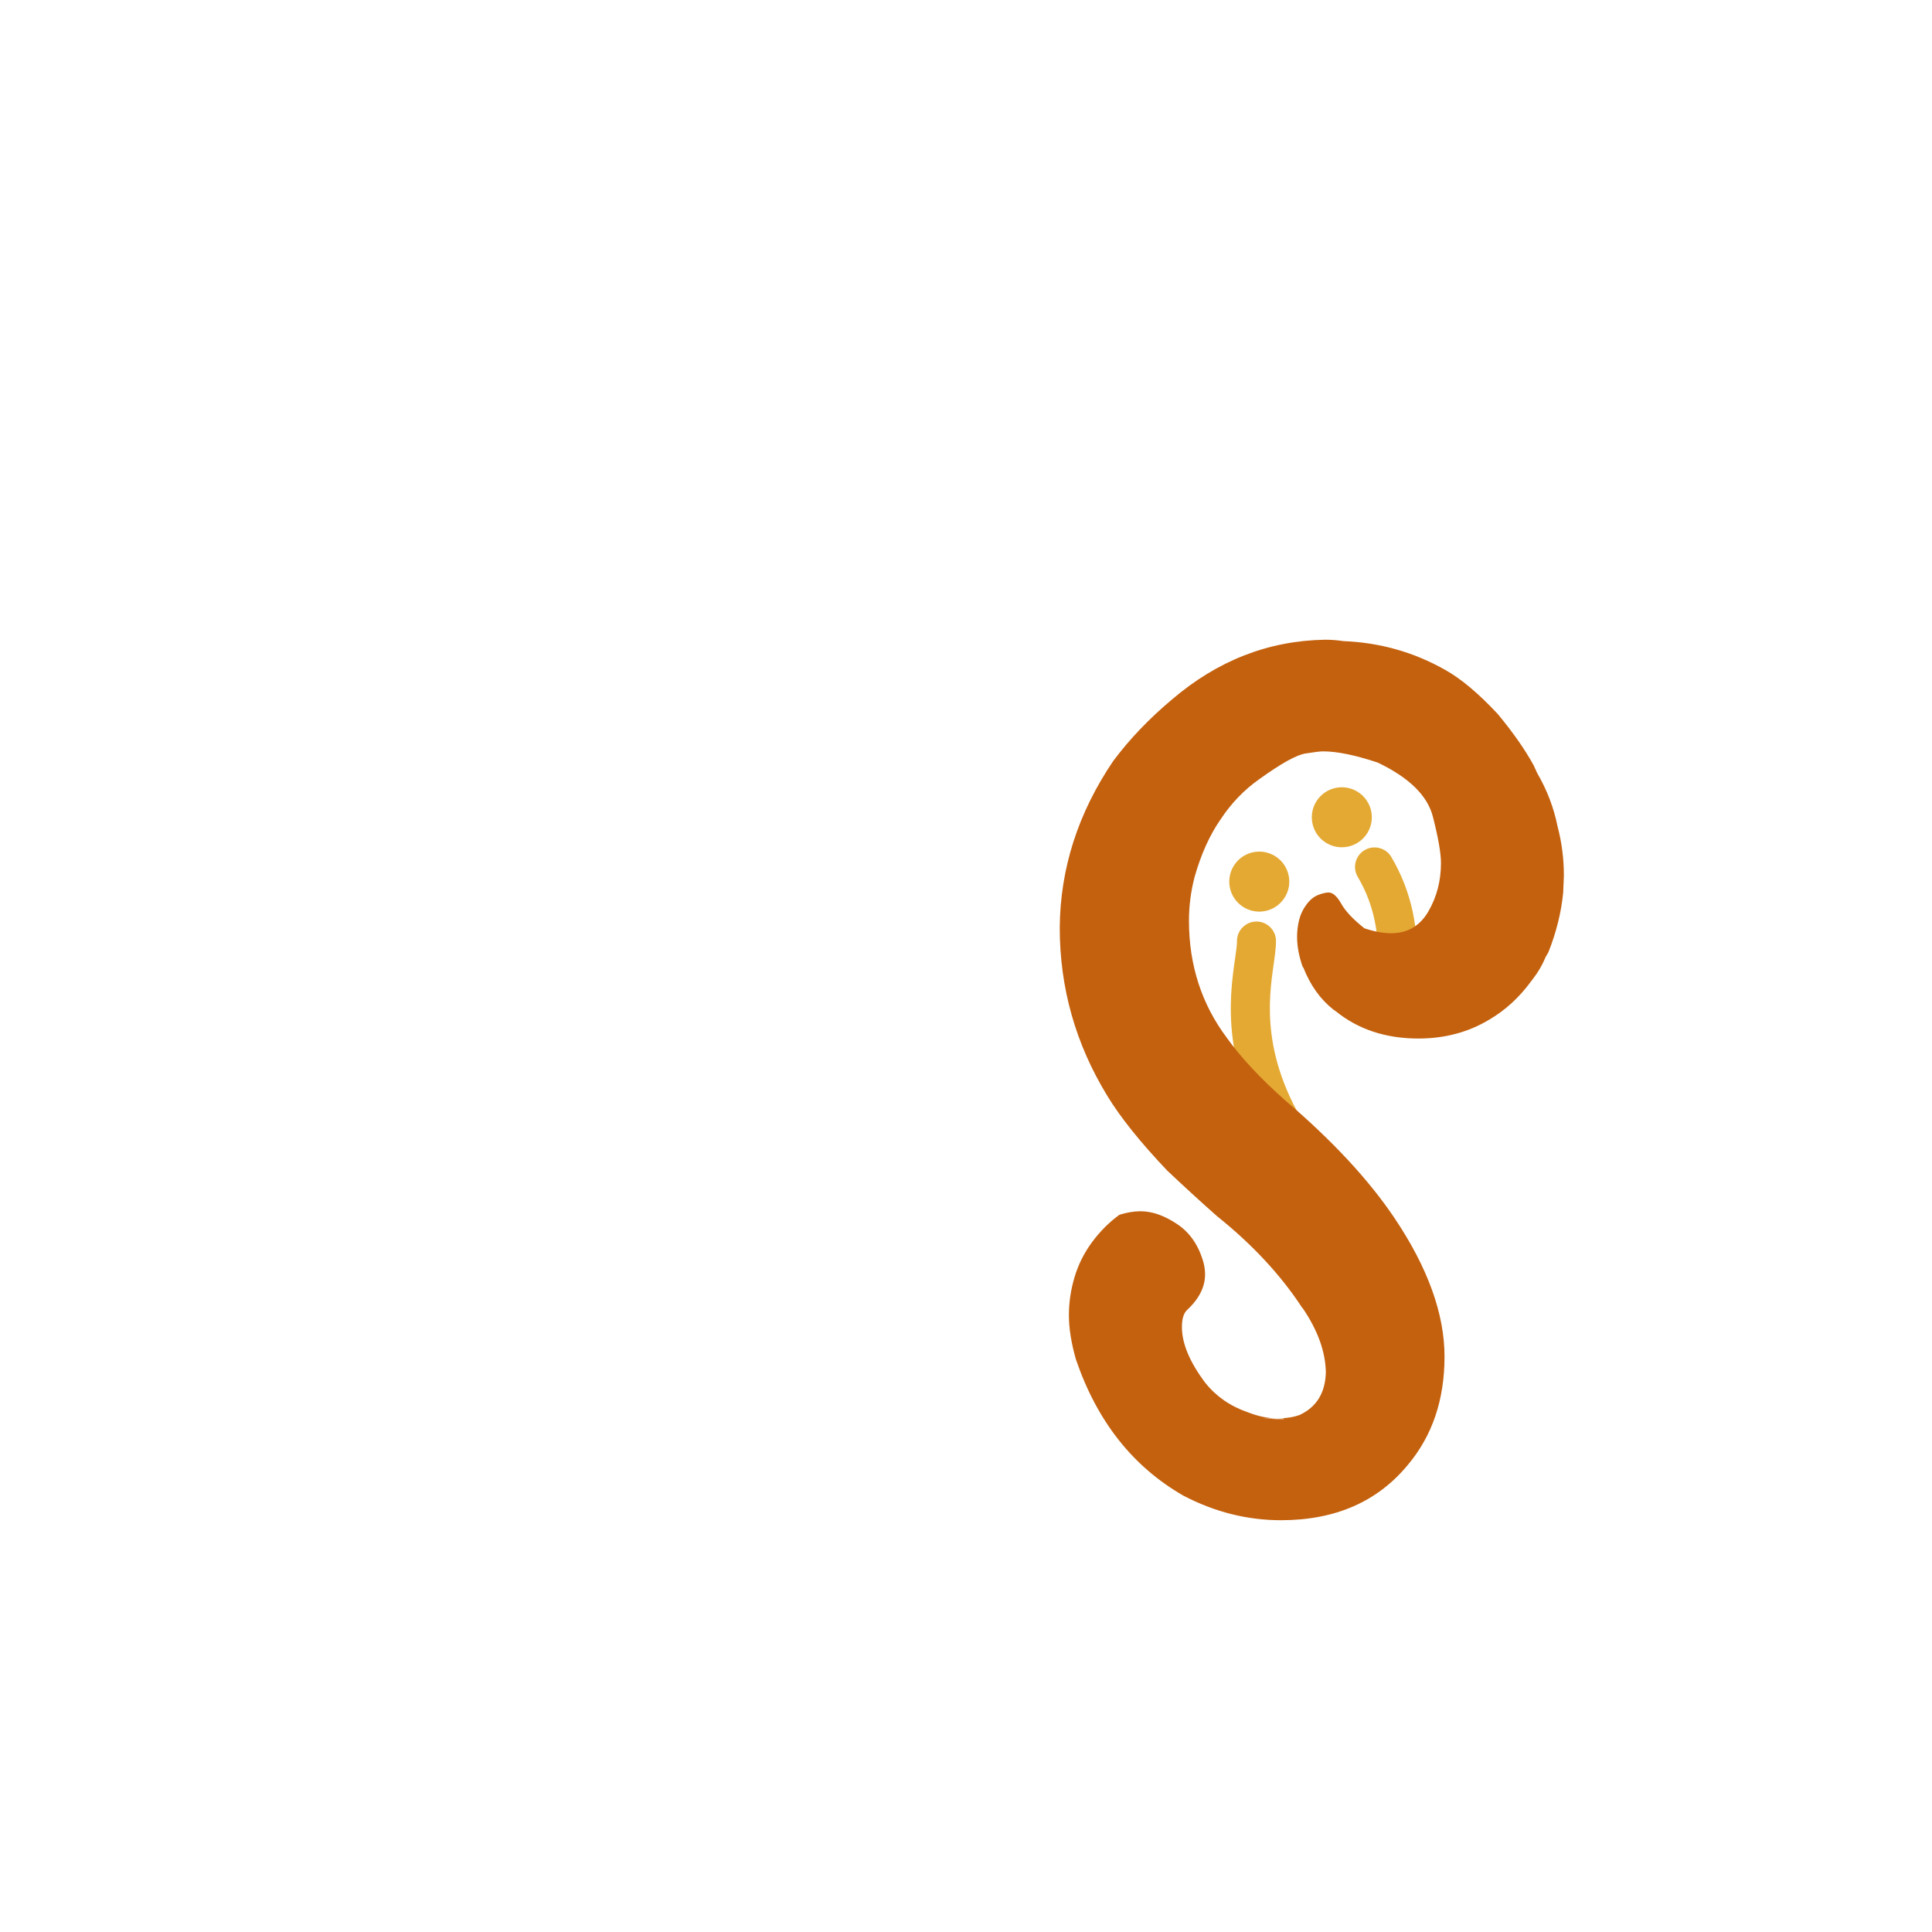 <svg xmlns="http://www.w3.org/2000/svg"
    width="200px"
    height="200px"
    viewBox="0 0 500 400">
    <path
        fill="#E4A933"
        d="M347.26,161.51m-7.76,0a7.76,7.76 0,1 1,15.52 0a7.76,7.76 0,1 1,-15.52 0" />
    <path
        fill="#E4A933"
        d="M361.4,206.62c-0.16,0 -0.33,-0.01 -0.5,-0.02c-2.77,-0.27 -4.8,-2.74 -4.53,-5.52c0.88,-8.93 -0.8,-17.06 -4.99,-24.15c-1.42,-2.4 -0.62,-5.5 1.78,-6.92c2.4,-1.41 5.5,-0.62 6.91,1.78c5.3,8.97 7.44,19.16 6.35,30.27C366.16,204.67 363.97,206.62 361.4,206.62z" />
    <path
        fill="#E4A933"
        d="M325.9,178.16m-7.76,0a7.76,7.76 0,1 1,15.52 0a7.76,7.76 0,1 1,-15.52 0" />
    <path
        fill="#E4A933"
        d="M335.78,252.48c-1.61,0 -3.19,-0.77 -4.17,-2.2c-16.07,-23.53 -13.41,-42.18 -11.98,-52.19c0.27,-1.9 0.51,-3.53 0.5,-4.54c-0.01,-2.79 2.25,-5.05 5.04,-5.06c0,0 0.01,0 0.01,0c2.78,0 5.04,2.25 5.05,5.04c0,1.73 -0.28,3.7 -0.6,5.98c-1.32,9.27 -3.53,24.78 10.32,45.08c1.57,2.3 0.98,5.44 -1.32,7.02C337.75,252.19 336.76,252.48 335.78,252.48z" />
    <path
        fill="#C4610E"
        d="M331.51,343.43c-8.72,0 -17.14,-2.12 -25.26,-6.36c-13.08,-7.51 -22.35,-19.26 -27.8,-35.25c-1.21,-4.24 -1.82,-8.05 -1.82,-11.45c0,-3.27 0.48,-6.54 1.45,-9.81c0.97,-3.27 2.48,-6.3 4.54,-9.09c2.06,-2.79 4.42,-5.15 7.09,-7.09c1.93,-0.6 3.75,-0.91 5.45,-0.91c3.03,0 6.2,1.12 9.54,3.36c3.33,2.24 5.6,5.61 6.81,10.08c0.24,0.97 0.36,1.94 0.36,2.91c0,3.27 -1.57,6.36 -4.72,9.27c-0.85,0.85 -1.27,2.3 -1.27,4.36c0,4.24 2,9.02 6,14.36c2.78,3.51 6.42,6.06 10.9,7.63c2.79,1.09 5.33,1.63 7.63,1.63c2.42,0 4.42,-0.3 6,-0.91c4.36,-2.06 6.6,-5.75 6.72,-11.08c-0.12,-5.33 -2.12,-10.84 -6,-16.54c-0.12,0 -0.18,-0.06 -0.18,-0.18c-5.57,-8.48 -12.9,-16.35 -21.99,-23.62c-4.24,-3.75 -8.54,-7.69 -12.9,-11.81c-6.9,-7.26 -12.06,-13.69 -15.45,-19.26c-8.24,-13.45 -12.35,-27.98 -12.35,-43.61c0.12,-15.27 4.72,-29.62 13.81,-43.07c4.24,-5.69 9.33,-11.02 15.27,-15.99c11.75,-10.05 24.95,-15.2 39.61,-15.44c1.57,0 3.15,0.12 4.72,0.36c9.45,0.37 18.23,2.85 26.35,7.45c4.12,2.3 8.66,6.12 13.63,11.45c4,4.84 7.09,9.27 9.27,13.27l0.91,2c2.54,4.36 4.3,8.96 5.27,13.81c1.09,4.12 1.63,8.36 1.63,12.72l-0.18,4.36c-0.49,5.09 -1.76,10.24 -3.82,15.44l-0.73,1.27c-0.85,2.06 -1.94,3.93 -3.27,5.63l-0.55,0.73c-3.03,4.12 -6.61,7.39 -10.72,9.81c-5.45,3.28 -11.57,4.91 -18.35,4.91c-8.48,0 -15.62,-2.36 -21.44,-7.09l-0.55,-0.36c-3.39,-2.67 -6,-6.3 -7.81,-10.91l-0.18,-0.18c-0.97,-2.78 -1.45,-5.39 -1.45,-7.81c0,-1.45 0.18,-2.91 0.54,-4.36c0.36,-1.45 1,-2.78 1.91,-3.99c0.91,-1.21 1.91,-2.03 3,-2.45c1.09,-0.43 2,-0.64 2.72,-0.64c1.09,0 2.18,0.97 3.27,2.91c1.09,1.94 3.09,4.06 6,6.36c2.54,0.84 4.84,1.27 6.9,1.27c4.24,0 7.45,-1.88 9.63,-5.63c2.18,-3.75 3.27,-7.93 3.27,-12.54c0,-2.55 -0.7,-6.54 -2.09,-11.99c-1.39,-5.45 -6.15,-10.12 -14.26,-14c-5.81,-1.94 -10.54,-2.91 -14.17,-2.91c-0.72,0 -2.24,0.18 -4.54,0.55c-2.3,0.36 -6.24,2.54 -11.81,6.54c-4,2.79 -7.39,6.3 -10.18,10.54c-2.79,4 -5.03,8.96 -6.72,14.9c-0.97,3.76 -1.45,7.51 -1.45,11.26c0,11.51 3.27,21.63 9.81,30.35c3.63,5.09 8.66,10.48 15.08,16.17c12.23,10.42 21.68,20.6 28.35,30.53c8.6,12.84 12.9,24.77 12.9,35.79c0,11.15 -3.15,20.47 -9.45,27.98C356.52,338.64 345.56,343.43 331.51,343.43zM332.41,317.27l-0.36,-0.18h-5.27l3.63,0.18H332.41z" />
</svg>
